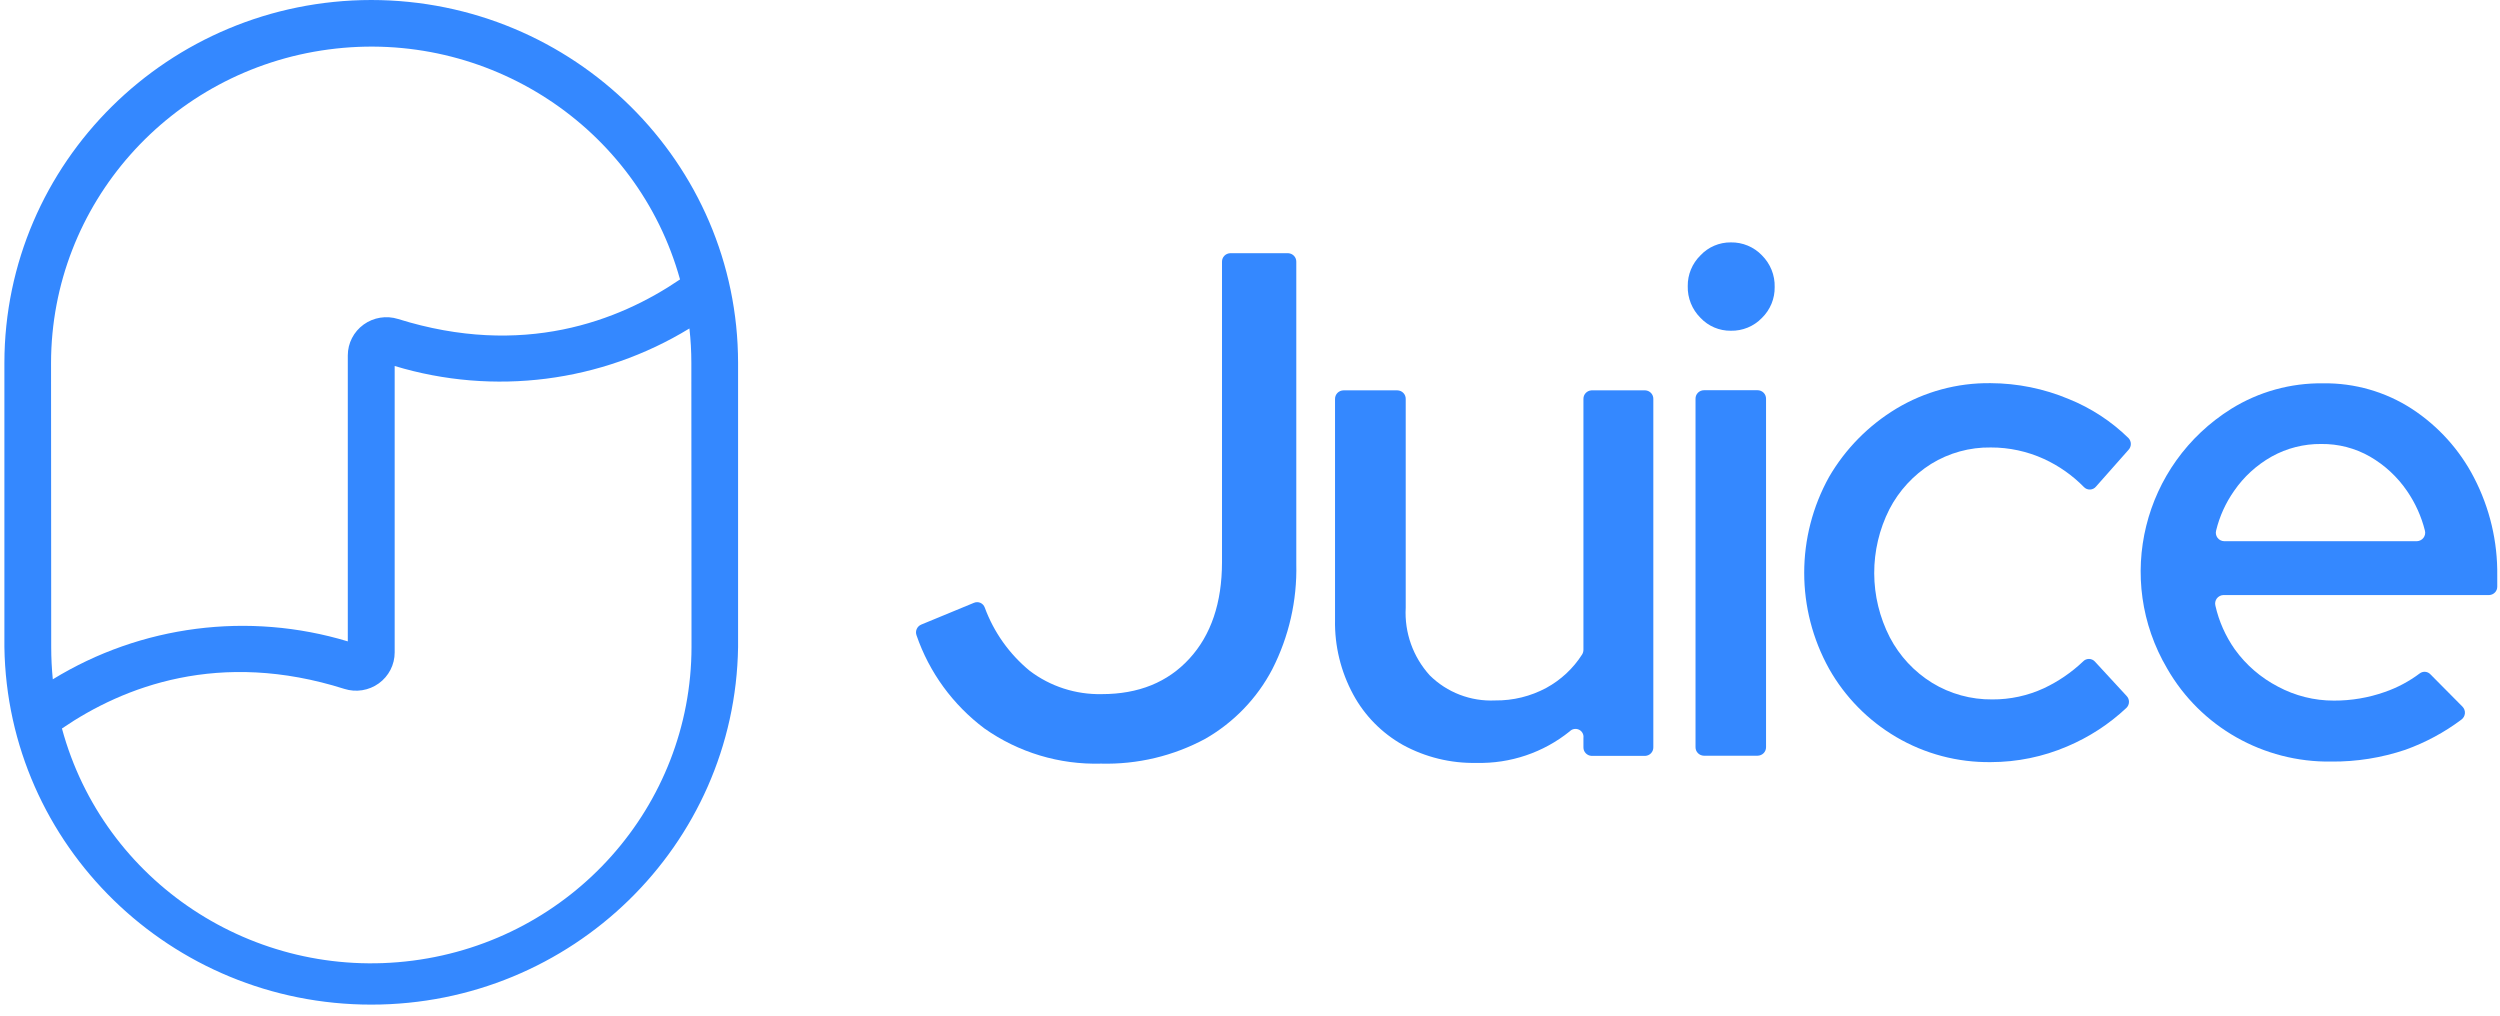 <svg width="91" height="37" viewBox="0 0 91 37" fill="none" xmlns="http://www.w3.org/2000/svg">
<path d="M40.081 27.796C38.562 27.839 37.072 27.389 35.835 26.517C34.686 25.656 33.824 24.474 33.361 23.124C33.305 22.97 33.38 22.799 33.533 22.735L35.453 21.942C35.528 21.911 35.612 21.911 35.686 21.943C35.76 21.976 35.817 22.037 35.844 22.112C36.174 23.011 36.739 23.807 37.482 24.418C38.233 24.987 39.158 25.286 40.104 25.266C41.443 25.266 42.506 24.835 43.295 23.974C44.084 23.113 44.479 21.943 44.481 20.464V9.526C44.479 9.362 44.607 9.227 44.772 9.217H46.894C47.059 9.227 47.187 9.362 47.185 9.526V20.533C47.217 21.86 46.916 23.175 46.311 24.361C45.758 25.418 44.911 26.297 43.869 26.894C42.708 27.519 41.402 27.83 40.081 27.796Z" fill="#3488FF"/>
<path d="M53.741 27.77C52.807 27.789 51.884 27.563 51.066 27.116C50.298 26.684 49.669 26.045 49.254 25.274C48.805 24.443 48.578 23.512 48.595 22.57V14.521C48.594 14.439 48.627 14.36 48.684 14.302C48.742 14.243 48.821 14.21 48.904 14.209H50.862C50.945 14.21 51.023 14.243 51.081 14.302C51.138 14.36 51.17 14.439 51.168 14.521V22.124C51.119 23.026 51.433 23.91 52.042 24.582C52.67 25.206 53.535 25.538 54.423 25.496C55.074 25.504 55.717 25.346 56.288 25.038C56.818 24.748 57.265 24.331 57.588 23.824C57.62 23.772 57.637 23.712 57.637 23.651V14.521C57.634 14.356 57.763 14.219 57.929 14.209H59.89C60.056 14.219 60.184 14.356 60.181 14.521V27.202C60.184 27.367 60.056 27.504 59.89 27.514H57.929C57.763 27.504 57.634 27.367 57.637 27.202V26.859C57.654 26.736 57.589 26.615 57.476 26.561C57.362 26.507 57.226 26.53 57.139 26.62C56.182 27.393 54.976 27.801 53.741 27.77Z" fill="#3488FF"/>
<path fill-rule="evenodd" clip-rule="evenodd" d="M61.897 11.569C62.182 11.873 62.583 12.044 63.002 12.039C63.429 12.048 63.84 11.879 64.135 11.572C64.438 11.275 64.605 10.87 64.598 10.448C64.61 10.017 64.442 9.601 64.135 9.295C63.841 8.987 63.43 8.816 63.002 8.823C62.583 8.819 62.181 8.991 61.897 9.295C61.595 9.591 61.428 9.996 61.434 10.416C61.423 10.847 61.59 11.263 61.897 11.569ZM61.717 14.515V27.197C61.715 27.365 61.85 27.503 62.02 27.508H63.975C64.058 27.507 64.137 27.474 64.195 27.416C64.253 27.357 64.285 27.279 64.284 27.197V14.515C64.285 14.433 64.254 14.354 64.195 14.295C64.137 14.237 64.058 14.204 63.975 14.204H62.026C61.943 14.204 61.863 14.237 61.805 14.295C61.747 14.354 61.715 14.433 61.717 14.515Z" fill="#3488FF"/>
<path d="M72.469 27.741C71.257 27.757 70.064 27.441 69.022 26.828C68.001 26.227 67.159 25.371 66.58 24.346C65.371 22.17 65.371 19.533 66.58 17.357C67.172 16.34 68.012 15.487 69.025 14.875C70.058 14.254 71.248 13.932 72.457 13.947C73.435 13.951 74.401 14.147 75.301 14.524C76.115 14.852 76.854 15.336 77.478 15.947C77.591 16.068 77.591 16.254 77.478 16.374L76.295 17.711C76.242 17.777 76.163 17.816 76.079 17.819C75.995 17.823 75.913 17.79 75.855 17.729C75.437 17.302 74.943 16.955 74.398 16.705C73.792 16.429 73.133 16.286 72.466 16.288C71.698 16.276 70.944 16.485 70.292 16.887C69.647 17.293 69.123 17.862 68.774 18.536C68.032 20.005 68.038 21.735 68.789 23.199C69.143 23.878 69.675 24.451 70.33 24.856C70.987 25.258 71.746 25.467 72.519 25.459C73.168 25.463 73.81 25.324 74.398 25.052C74.921 24.806 75.401 24.478 75.82 24.081C75.875 24.02 75.954 23.985 76.037 23.985C76.12 23.985 76.199 24.02 76.254 24.081L77.405 25.329C77.525 25.45 77.525 25.643 77.405 25.764C76.775 26.357 76.043 26.833 75.243 27.171C74.367 27.546 73.423 27.74 72.469 27.741V27.741Z" fill="#3488FF"/>
<path fill-rule="evenodd" clip-rule="evenodd" d="M78.886 24.337C80.102 26.459 82.391 27.757 84.857 27.721C85.774 27.73 86.686 27.584 87.555 27.292C88.287 27.029 88.975 26.659 89.595 26.194C89.669 26.139 89.715 26.056 89.723 25.966C89.73 25.875 89.697 25.786 89.633 25.721L88.467 24.545C88.365 24.436 88.196 24.423 88.077 24.513C87.692 24.802 87.265 25.03 86.809 25.188C86.215 25.398 85.587 25.504 84.956 25.502C84.243 25.504 83.542 25.328 82.916 24.992C82.292 24.668 81.754 24.203 81.345 23.634C81.008 23.154 80.768 22.614 80.64 22.043C80.617 21.953 80.637 21.857 80.693 21.783C80.75 21.708 80.838 21.663 80.932 21.66H90.609C90.774 21.652 90.904 21.515 90.9 21.351V20.954C90.917 19.715 90.627 18.491 90.055 17.388C89.532 16.373 88.752 15.509 87.791 14.881C86.832 14.26 85.708 13.937 84.562 13.953C83.38 13.937 82.219 14.259 81.217 14.881C77.995 16.899 76.965 21.078 78.886 24.337ZM87.975 19.7H80.964C80.868 19.699 80.777 19.654 80.719 19.578C80.661 19.502 80.642 19.403 80.667 19.311C80.792 18.795 81.014 18.306 81.32 17.87C81.673 17.355 82.142 16.927 82.689 16.619C83.239 16.313 83.86 16.155 84.49 16.161C85.113 16.153 85.726 16.311 86.265 16.619C86.805 16.931 87.267 17.36 87.617 17.873C87.918 18.311 88.138 18.799 88.267 19.314C88.291 19.405 88.272 19.501 88.215 19.576C88.158 19.651 88.07 19.697 87.975 19.7Z" fill="#3488FF"/>
<path fill-rule="evenodd" clip-rule="evenodd" d="M13.514 0C6.142 0.008 0.168 5.917 0.16 13.209V23.553C0.267 30.772 6.214 36.568 13.513 36.568C20.812 36.568 26.758 30.772 26.866 23.553V13.209C26.86 5.918 20.886 0.008 13.514 0ZM1.858 13.209C1.867 7.441 6.184 2.567 11.964 1.8C17.744 1.033 23.208 4.609 24.753 10.171C22.512 11.696 19.027 13.03 14.493 11.612C14.066 11.477 13.599 11.552 13.237 11.813C12.874 12.075 12.66 12.492 12.66 12.935V23.346C9.047 22.255 5.133 22.758 1.922 24.727C1.884 24.34 1.864 23.948 1.864 23.553L1.858 13.209ZM15.025 34.967C20.823 34.218 25.162 29.336 25.171 23.554L25.165 13.209C25.165 12.79 25.142 12.372 25.095 11.956C21.884 13.917 17.974 14.415 14.366 13.322V23.75C14.366 24.194 14.153 24.611 13.79 24.874C13.428 25.136 12.96 25.211 12.533 25.075C7.987 23.634 4.496 24.986 2.255 26.517C3.767 32.103 9.228 35.717 15.025 34.967Z" fill="#3488FF"/>
</svg>
